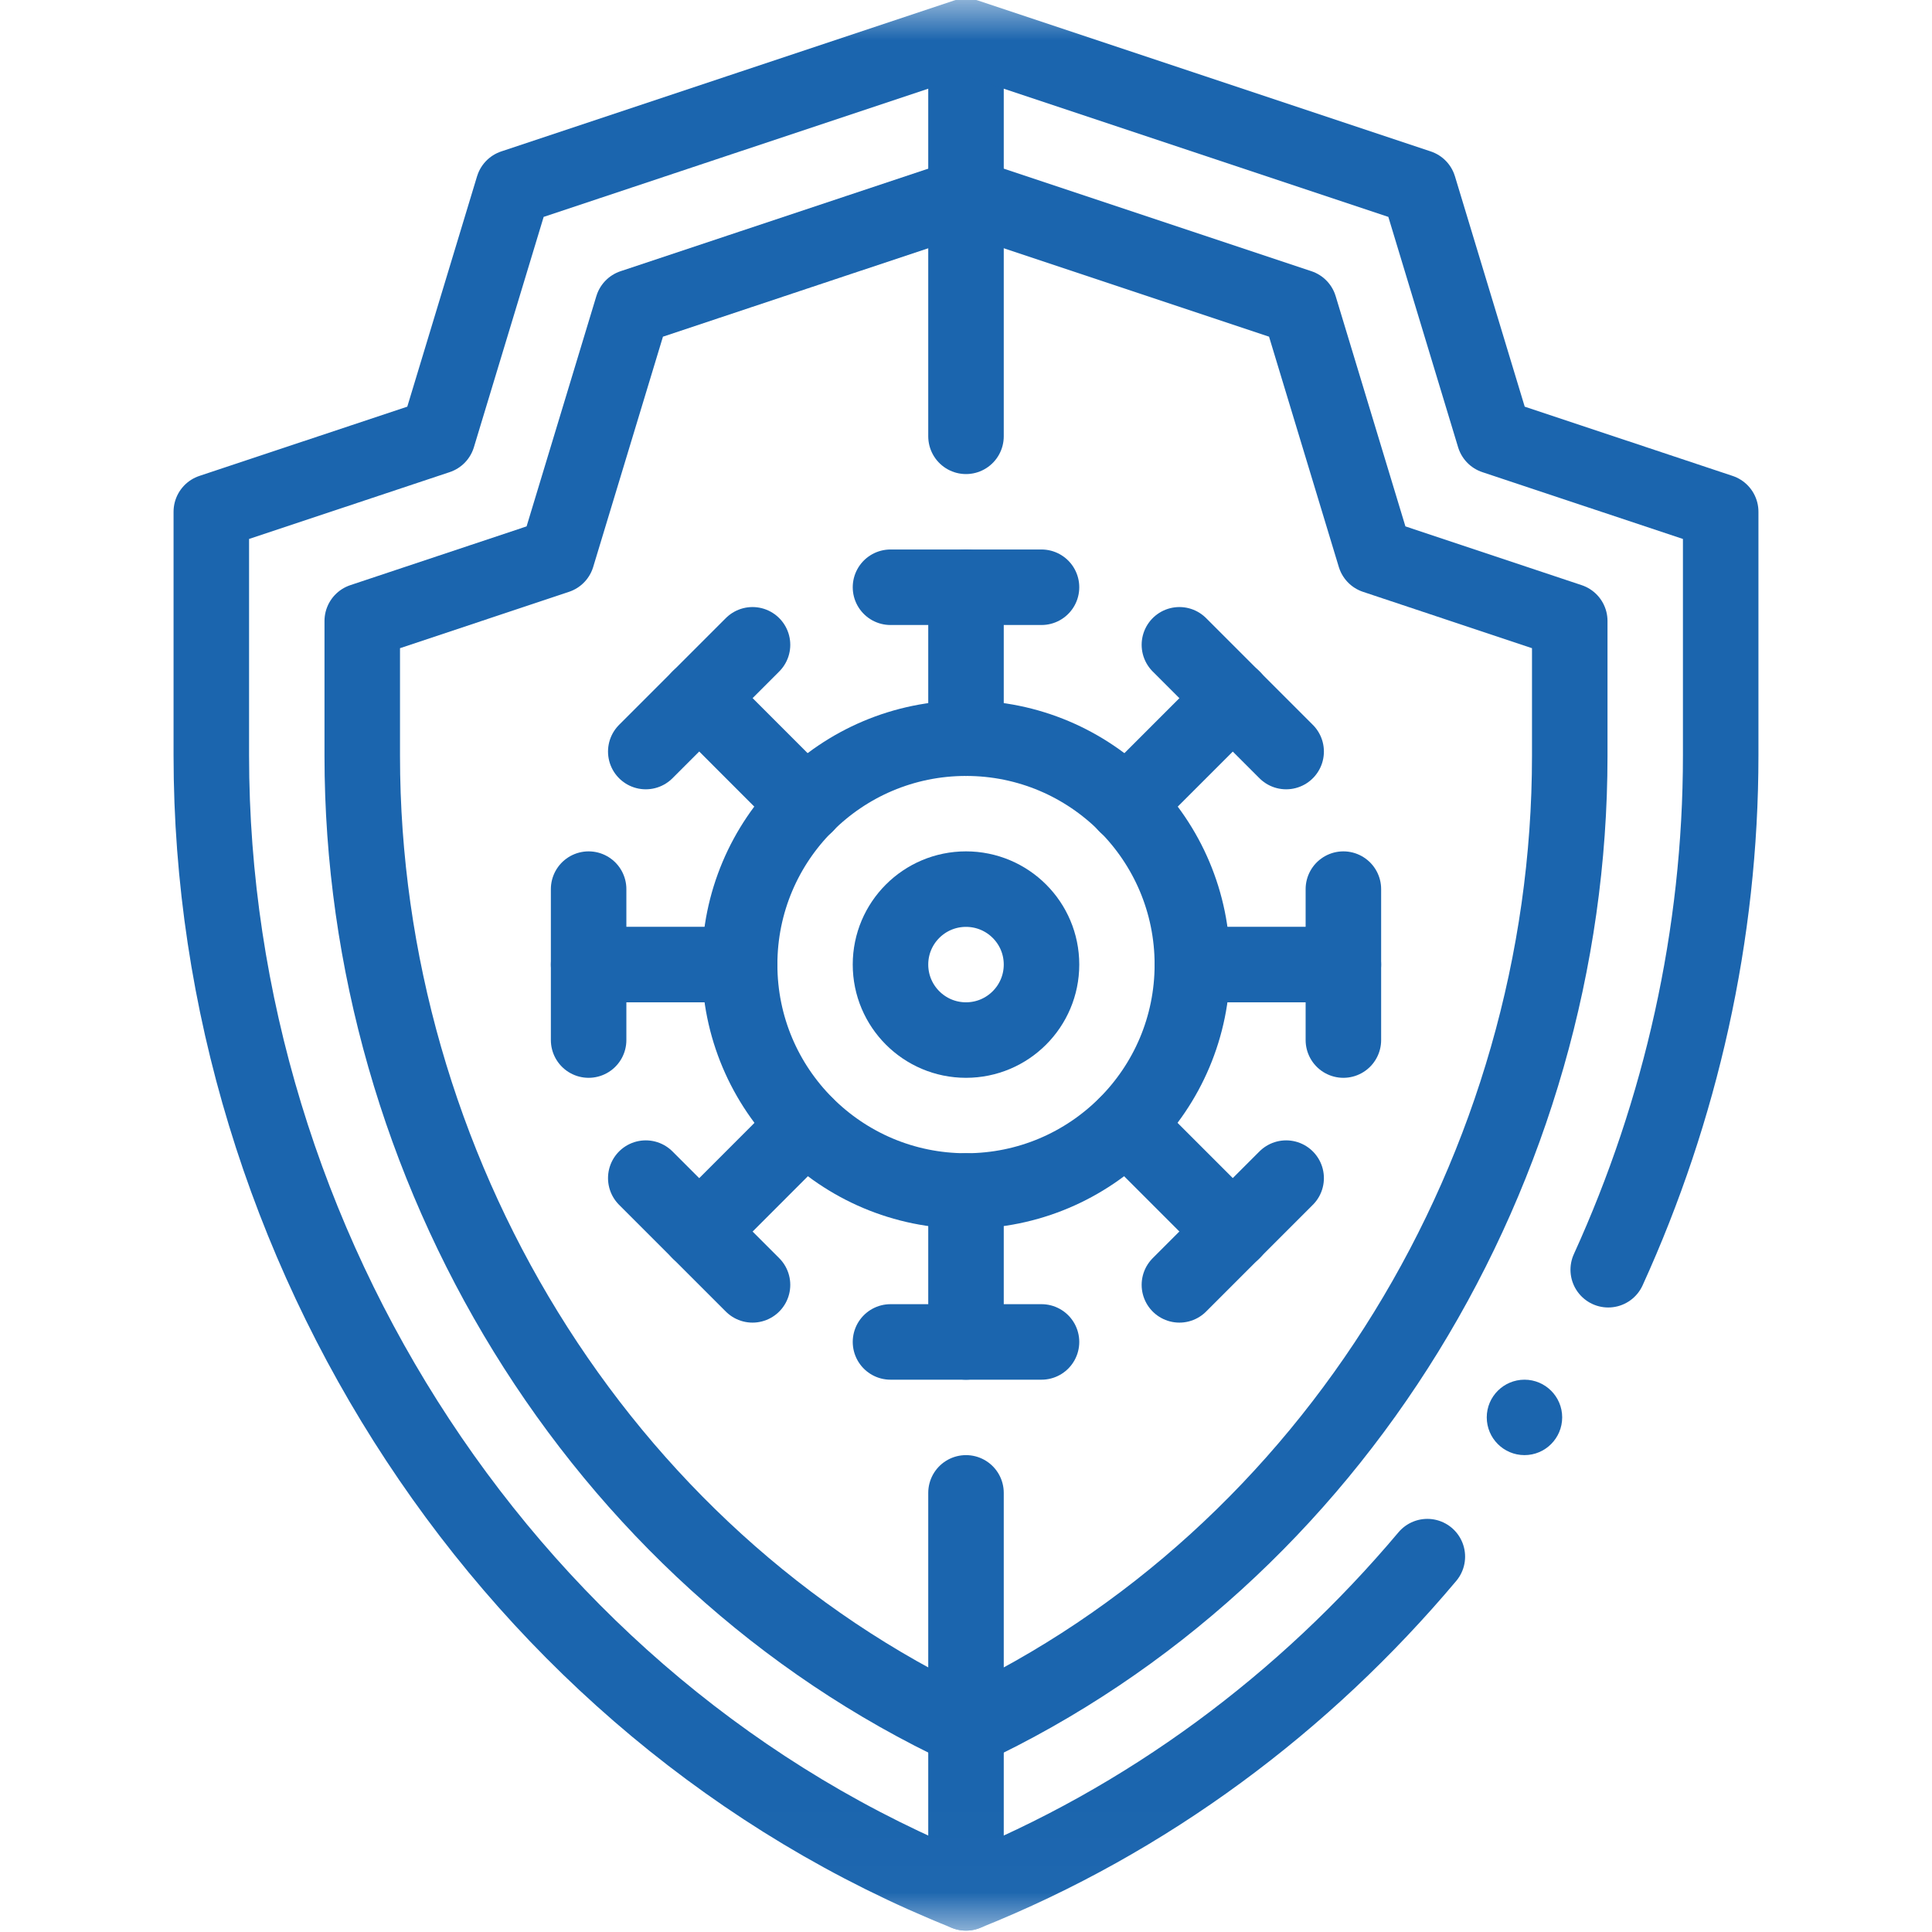 <svg xmlns="http://www.w3.org/2000/svg" fill="none" viewBox="0 0 24 24" height="24" width="24">
<g clip-path="url(#clip0_2996_16963)">
<mask height="25" width="24" y="-1" x="0" maskUnits="userSpaceOnUse" style="mask-type:luminance" id="mask0_2996_16963">
<path fill="white" d="M0 -0.015H24V23.985H0V-0.015Z"></path>
</mask>
<g mask="url(#mask0_2996_16963)">
<path stroke-linejoin="round" stroke-linecap="round" stroke-miterlimit="10" stroke-width="0.938" stroke="#1B65AE" d="M12 21.477C7.419 19.334 4.5 14.498 4.5 9.39V7.714L6.92 6.907L7.857 3.814L12 2.433L16.143 3.814L17.08 6.907L19.5 7.714V9.39C19.5 14.498 16.581 19.334 12 21.477Z"></path>
<path stroke-linejoin="round" stroke-linecap="round" stroke-miterlimit="10" stroke-width="0.938" stroke="#1B65AE" d="M14.812 11.982C14.812 12.759 14.498 13.462 13.989 13.971C13.48 14.48 12.777 14.795 12 14.795C11.223 14.795 10.52 14.48 10.011 13.971C9.502 13.462 9.188 12.759 9.188 11.982C9.188 11.206 9.502 10.503 10.011 9.994C10.52 9.485 11.223 9.17 12 9.17C12.777 9.17 13.48 9.485 13.989 9.994C14.498 10.503 14.812 11.206 14.812 11.982Z"></path>
<path stroke-linejoin="round" stroke-linecap="round" stroke-miterlimit="10" stroke-width="0.938" stroke="#1B65AE" d="M12 7.295V9.17"></path>
<path stroke-linejoin="round" stroke-linecap="round" stroke-miterlimit="10" stroke-width="0.938" stroke="#1B65AE" d="M12 14.795V16.67"></path>
<path stroke-linejoin="round" stroke-linecap="round" stroke-miterlimit="10" stroke-width="0.938" stroke="#1B65AE" d="M11.062 7.295H12.938"></path>
<path stroke-linejoin="round" stroke-linecap="round" stroke-miterlimit="10" stroke-width="0.938" stroke="#1B65AE" d="M11.062 16.67H12.938"></path>
<path stroke-linejoin="round" stroke-linecap="round" stroke-miterlimit="10" stroke-width="0.938" stroke="#1B65AE" d="M8.686 8.672L10.011 9.998"></path>
<path stroke-linejoin="round" stroke-linecap="round" stroke-miterlimit="10" stroke-width="0.938" stroke="#1B65AE" d="M13.989 13.973L15.315 15.299"></path>
<path stroke-linejoin="round" stroke-linecap="round" stroke-miterlimit="10" stroke-width="0.938" stroke="#1B65AE" d="M8.022 9.336L9.348 8.01"></path>
<path stroke-linejoin="round" stroke-linecap="round" stroke-miterlimit="10" stroke-width="0.938" stroke="#1B65AE" d="M14.651 15.961L15.977 14.635"></path>
<path stroke-linejoin="round" stroke-linecap="round" stroke-miterlimit="10" stroke-width="0.938" stroke="#1B65AE" d="M7.312 11.982H9.188"></path>
<path stroke-linejoin="round" stroke-linecap="round" stroke-miterlimit="10" stroke-width="0.938" stroke="#1B65AE" d="M14.812 11.982H16.688"></path>
<path stroke-linejoin="round" stroke-linecap="round" stroke-miterlimit="10" stroke-width="0.938" stroke="#1B65AE" d="M7.312 12.92V11.045"></path>
<path stroke-linejoin="round" stroke-linecap="round" stroke-miterlimit="10" stroke-width="0.938" stroke="#1B65AE" d="M16.688 12.92V11.045"></path>
<path stroke-linejoin="round" stroke-linecap="round" stroke-miterlimit="10" stroke-width="0.938" stroke="#1B65AE" d="M8.686 15.299L10.011 13.973"></path>
<path stroke-linejoin="round" stroke-linecap="round" stroke-miterlimit="10" stroke-width="0.938" stroke="#1B65AE" d="M13.989 9.998L15.315 8.672"></path>
<path stroke-linejoin="round" stroke-linecap="round" stroke-miterlimit="10" stroke-width="0.938" stroke="#1B65AE" d="M9.348 15.961L8.022 14.635"></path>
<path stroke-linejoin="round" stroke-linecap="round" stroke-miterlimit="10" stroke-width="0.938" stroke="#1B65AE" d="M15.977 9.336L14.651 8.01"></path>
<path stroke-linejoin="round" stroke-linecap="round" stroke-miterlimit="10" stroke-width="0.938" stroke="#1B65AE" d="M12.938 11.982C12.938 12.5 12.518 12.92 12 12.92C11.482 12.92 11.062 12.5 11.062 11.982C11.062 11.464 11.482 11.045 12 11.045C12.518 11.045 12.938 11.464 12.938 11.982Z"></path>
<path stroke-linejoin="round" stroke-linecap="round" stroke-miterlimit="10" stroke-width="0.938" stroke="#1B65AE" d="M12 0.545V5.42"></path>
<path stroke-linejoin="round" stroke-linecap="round" stroke-miterlimit="10" stroke-width="0.938" stroke="#1B65AE" d="M12 18.545V23.514"></path>
<path fill="#1B65AE" d="M19.406 17.607C19.406 17.866 19.196 18.076 18.938 18.076C18.679 18.076 18.469 17.866 18.469 17.607C18.469 17.349 18.679 17.139 18.938 17.139C19.196 17.139 19.406 17.349 19.406 17.607Z"></path>
<path stroke-linejoin="round" stroke-linecap="round" stroke-miterlimit="10" stroke-width="0.938" stroke="#1B65AE" d="M17.731 19.337C16.205 21.151 14.257 22.611 12 23.514C6.338 21.249 2.625 15.484 2.625 9.385V6.357L5.438 5.42L6.375 2.326L12 0.451L17.625 2.326L18.562 5.42L21.375 6.357V9.385C21.375 11.61 20.881 13.791 19.978 15.773"></path>
</g>
</g>
<defs>
<clipPath id="clip0_2996_16963">
<rect fill="white" height="24" width="24"></rect>
</clipPath>
</defs>
</svg>
